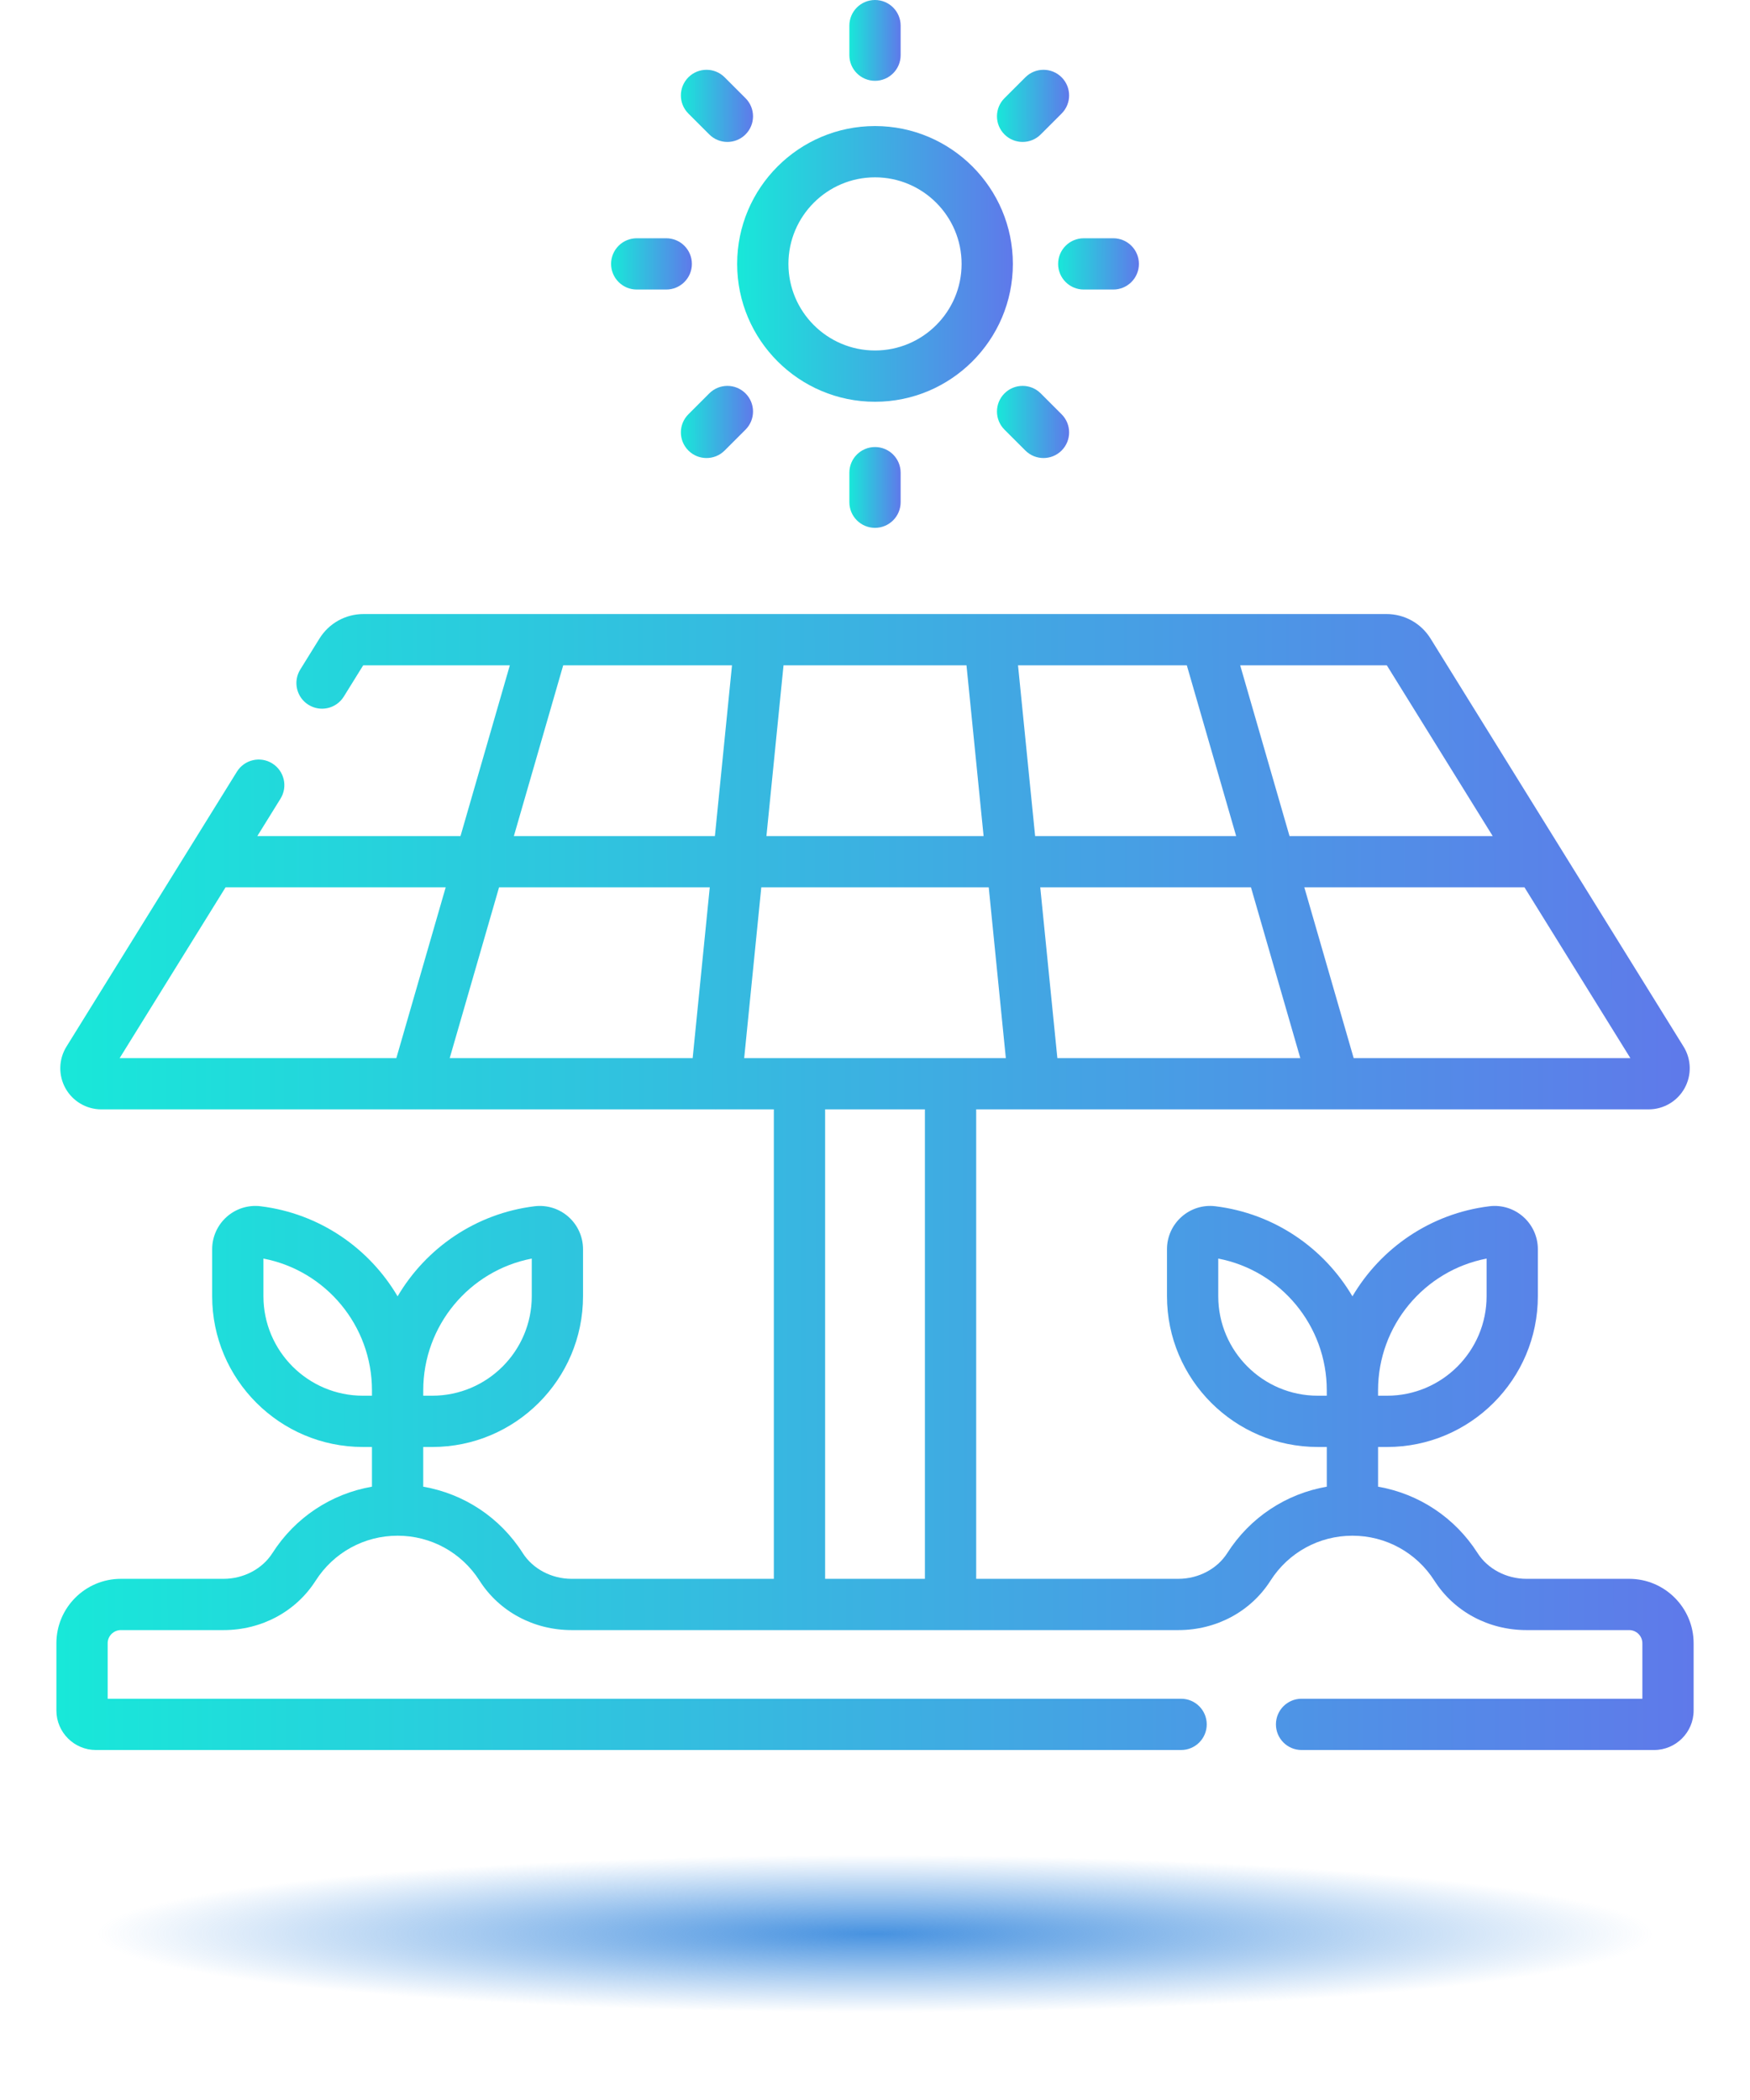 <svg width="200" height="240" viewBox="0 0 200 240" fill="none" xmlns="http://www.w3.org/2000/svg">
<path d="M100.001 45.916C108.688 45.916 115.756 38.848 115.756 30.161C115.756 21.474 108.688 14.406 100.001 14.406C91.314 14.406 84.246 21.474 84.246 30.161C84.246 38.848 91.314 45.916 100.001 45.916ZM100.001 20.266C105.457 20.266 109.897 24.705 109.897 30.161C109.897 35.617 105.457 40.056 100.001 40.056C94.545 40.056 90.106 35.617 90.106 30.161C90.106 24.705 94.545 20.266 100.001 20.266Z" fill="url(#paint0_linear_5997_824)"/>
<path d="M100 9.235C101.618 9.235 102.93 7.923 102.93 6.305V2.93C102.93 1.311 101.618 0 100 0C98.382 0 97.07 1.311 97.07 2.93V6.305C97.07 7.923 98.382 9.235 100 9.235Z" fill="url(#paint1_linear_5997_824)"/>
<path d="M81.059 15.364C81.631 15.936 82.381 16.222 83.13 16.222C83.88 16.222 84.63 15.936 85.202 15.364C86.346 14.22 86.346 12.365 85.202 11.221L82.816 8.834C81.671 7.691 79.816 7.691 78.673 8.834C77.528 9.979 77.528 11.834 78.673 12.978L81.059 15.364Z" fill="url(#paint2_linear_5997_824)"/>
<path d="M72.768 33.09H76.143C77.76 33.09 79.072 31.779 79.072 30.16C79.072 28.542 77.76 27.23 76.143 27.23H72.768C71.15 27.23 69.838 28.542 69.838 30.16C69.838 31.779 71.15 33.09 72.768 33.09Z" fill="url(#paint3_linear_5997_824)"/>
<path d="M81.059 44.959L78.673 47.346C77.528 48.49 77.528 50.345 78.673 51.489C79.244 52.061 79.994 52.347 80.744 52.347C81.494 52.347 82.244 52.061 82.816 51.489L85.202 49.103C86.346 47.958 86.346 46.103 85.202 44.959C84.058 43.816 82.203 43.816 81.059 44.959Z" fill="url(#paint4_linear_5997_824)"/>
<path d="M97.07 54.02V57.395C97.07 59.013 98.382 60.325 100 60.325C101.618 60.325 102.93 59.013 102.93 57.395V54.02C102.93 52.401 101.618 51.09 100 51.09C98.382 51.09 97.07 52.401 97.07 54.02Z" fill="url(#paint5_linear_5997_824)"/>
<path d="M118.94 44.959C117.796 43.816 115.941 43.816 114.797 44.959C113.653 46.104 113.653 47.959 114.797 49.103L117.184 51.489C118.328 52.633 120.183 52.633 121.327 51.489C122.471 50.344 122.471 48.49 121.327 47.346L118.94 44.959Z" fill="url(#paint6_linear_5997_824)"/>
<path d="M120.928 30.16C120.928 31.779 122.239 33.09 123.857 33.09H127.232C128.85 33.09 130.162 31.779 130.162 30.16C130.162 28.542 128.85 27.23 127.232 27.23H123.857C122.239 27.23 120.928 28.542 120.928 30.16Z" fill="url(#paint7_linear_5997_824)"/>
<path d="M116.869 16.222C117.618 16.222 118.368 15.936 118.94 15.364L121.327 12.978C122.471 11.833 122.471 9.979 121.327 8.834C120.182 7.691 118.327 7.691 117.184 8.834L114.797 11.221C113.653 12.365 113.653 14.22 114.797 15.364C115.369 15.936 116.119 16.222 116.869 16.222Z" fill="url(#paint8_linear_5997_824)"/>
<path d="M186.193 180.438H174.458C172.167 180.438 170.025 179.311 168.868 177.496C166.266 173.422 162.143 170.715 157.493 169.908V165.37H158.526C168.026 165.37 175.755 157.64 175.755 148.14V142.767C175.755 139.811 173.172 137.5 170.218 137.858C163.486 138.685 157.81 142.64 154.563 148.153C151.315 142.639 145.639 138.685 138.907 137.858C135.974 137.494 133.37 139.797 133.37 142.767V148.14C133.37 157.64 141.099 165.369 150.599 165.369H151.634V169.907C146.98 170.714 142.856 173.422 140.258 177.497C139.101 179.311 136.959 180.437 134.669 180.437H111.564V126.785H118.146C118.16 126.785 118.173 126.787 118.187 126.787C118.199 126.787 118.212 126.785 118.225 126.785H152.473C152.483 126.785 152.492 126.787 152.502 126.787C152.513 126.787 152.523 126.785 152.534 126.785H188.418C190.12 126.785 191.693 125.861 192.52 124.373C193.348 122.885 193.305 121.062 192.408 119.615L163.497 72.987C162.405 71.227 160.517 70.176 158.446 70.176H41.556C39.485 70.176 37.596 71.227 36.505 72.987L34.315 76.52C33.462 77.895 33.885 79.701 35.261 80.553C36.636 81.407 38.442 80.983 39.294 79.607L41.484 76.075C41.5 76.05 41.527 76.035 41.556 76.035H58.267L52.629 95.55H29.409L32.057 91.279C32.91 89.903 32.487 88.098 31.111 87.245C29.736 86.392 27.93 86.816 27.077 88.191L7.595 119.615C6.697 121.062 6.654 122.885 7.482 124.374C8.31 125.862 9.882 126.786 11.585 126.786H47.468C47.479 126.786 47.49 126.788 47.501 126.788C47.51 126.788 47.52 126.786 47.529 126.786H81.778C81.79 126.786 81.803 126.788 81.816 126.788C81.829 126.788 81.843 126.786 81.856 126.786H88.439V180.438H65.334C63.043 180.438 60.901 179.311 59.745 177.498C57.147 173.422 53.023 170.715 48.368 169.908V165.37H49.403C58.904 165.37 66.632 157.641 66.632 148.14V142.767C66.632 141.35 66.023 139.999 64.962 139.06C63.904 138.124 62.496 137.688 61.095 137.858C54.363 138.685 48.687 142.64 45.44 148.153C42.192 142.639 36.516 138.685 29.784 137.858C28.387 137.685 26.975 138.124 25.918 139.06C24.856 139.999 24.247 141.35 24.247 142.767V148.14C24.247 157.64 31.976 165.369 41.477 165.369H42.509V169.907C37.859 170.715 33.736 173.422 31.134 177.497C29.977 179.311 27.835 180.438 25.545 180.438H13.809C9.749 180.438 6.445 183.741 6.445 187.802V195.486C6.445 197.975 8.471 200.001 10.961 200.001H134.983C136.601 200.001 137.913 198.69 137.913 197.071C137.913 195.453 136.601 194.142 134.983 194.142H12.305V187.802C12.305 186.972 12.98 186.297 13.81 186.297H25.545C29.882 186.297 33.818 184.186 36.074 180.649C38.129 177.431 41.63 175.509 45.439 175.509C49.252 175.509 52.753 177.43 54.805 180.648C57.061 184.186 60.997 186.297 65.334 186.297H134.669C139.006 186.297 142.942 184.186 145.199 180.647C147.25 177.43 150.751 175.509 154.564 175.509C158.373 175.509 161.874 177.431 163.929 180.648C166.185 184.186 170.121 186.297 174.458 186.297H186.193C187.023 186.297 187.698 186.972 187.698 187.802V194.142H148.75C147.132 194.142 145.821 195.453 145.821 197.071C145.821 198.69 147.132 200.001 148.75 200.001H189.042C191.532 200.001 193.557 197.975 193.557 195.486V187.802C193.557 183.742 190.254 180.438 186.193 180.438ZM60.773 143.837V148.14C60.773 154.41 55.673 159.51 49.404 159.51H48.37V158.892C48.37 151.51 53.632 145.215 60.773 143.837ZM30.107 148.14V143.837C37.247 145.214 42.51 151.51 42.51 158.891V159.51H41.477C35.207 159.51 30.107 154.41 30.107 148.14ZM85.05 120.926L87.005 101.41H112.998L114.952 120.926H85.05ZM51.396 120.926L57.035 101.41H81.116L79.162 120.926H51.396ZM110.456 76.035L112.411 95.55H87.592L89.546 76.035H110.456ZM135.636 76.035L141.275 95.55H118.3L116.345 76.035H135.636ZM120.841 120.926L118.886 101.41H142.968L148.606 120.926H120.841ZM154.705 120.926L149.066 101.41H174.226L186.326 120.926H154.705ZM158.518 76.075L170.593 95.55H147.373L141.735 76.035H158.446C158.475 76.035 158.503 76.05 158.518 76.075ZM64.366 76.035H83.657L81.703 95.55H58.728L64.366 76.035ZM25.777 101.41H50.936L45.297 120.926H13.676L25.777 101.41ZM94.298 126.786H105.704V180.438H94.298V126.786ZM169.896 143.837V148.14C169.896 154.41 164.795 159.51 158.525 159.51H157.492V158.892C157.492 151.51 162.755 145.215 169.896 143.837ZM139.229 148.14V143.837C146.37 145.214 151.632 151.51 151.632 158.891V159.51H150.599C144.33 159.51 139.229 154.41 139.229 148.14Z" fill="url(#paint9_linear_5997_824)"/>
<path d="M100 230C149.153 230 189 225.971 189 221C189 216.029 149.153 212 100 212C50.847 212 11 216.029 11 221C11 225.971 50.847 230 100 230Z" fill="url(#paint10_radial_5997_824)"/>
<defs>
<linearGradient id="paint0_linear_5997_824" x1="84.246" y1="35.023" x2="115.757" y2="34.974" gradientUnits="userSpaceOnUse">
<stop stop-color="#18E8D9"/>
<stop offset="1" stop-color="#5F79EA"/>
</linearGradient>
<linearGradient id="paint1_linear_5997_824" x1="97.07" y1="6.043" x2="102.93" y2="6.037" gradientUnits="userSpaceOnUse">
<stop stop-color="#18E8D9"/>
<stop offset="1" stop-color="#5F79EA"/>
</linearGradient>
<linearGradient id="paint2_linear_5997_824" x1="77.814" y1="13.372" x2="86.06" y2="13.359" gradientUnits="userSpaceOnUse">
<stop stop-color="#18E8D9"/>
<stop offset="1" stop-color="#5F79EA"/>
</linearGradient>
<linearGradient id="paint3_linear_5997_824" x1="69.838" y1="31.064" x2="79.073" y2="31.041" gradientUnits="userSpaceOnUse">
<stop stop-color="#18E8D9"/>
<stop offset="1" stop-color="#5F79EA"/>
</linearGradient>
<linearGradient id="paint4_linear_5997_824" x1="77.814" y1="49.497" x2="86.06" y2="49.484" gradientUnits="userSpaceOnUse">
<stop stop-color="#18E8D9"/>
<stop offset="1" stop-color="#5F79EA"/>
</linearGradient>
<linearGradient id="paint5_linear_5997_824" x1="97.07" y1="57.132" x2="102.93" y2="57.127" gradientUnits="userSpaceOnUse">
<stop stop-color="#18E8D9"/>
<stop offset="1" stop-color="#5F79EA"/>
</linearGradient>
<linearGradient id="paint6_linear_5997_824" x1="113.939" y1="49.497" x2="122.186" y2="49.484" gradientUnits="userSpaceOnUse">
<stop stop-color="#18E8D9"/>
<stop offset="1" stop-color="#5F79EA"/>
</linearGradient>
<linearGradient id="paint7_linear_5997_824" x1="120.928" y1="31.064" x2="130.162" y2="31.041" gradientUnits="userSpaceOnUse">
<stop stop-color="#18E8D9"/>
<stop offset="1" stop-color="#5F79EA"/>
</linearGradient>
<linearGradient id="paint8_linear_5997_824" x1="113.939" y1="13.372" x2="122.186" y2="13.359" gradientUnits="userSpaceOnUse">
<stop stop-color="#18E8D9"/>
<stop offset="1" stop-color="#5F79EA"/>
</linearGradient>
<linearGradient id="paint9_linear_5997_824" x1="6.445" y1="155.123" x2="193.567" y2="154.699" gradientUnits="userSpaceOnUse">
<stop stop-color="#18E8D9"/>
<stop offset="1" stop-color="#5F79EA"/>
</linearGradient>
<radialGradient id="paint10_radial_5997_824" cx="0" cy="0" r="1" gradientUnits="userSpaceOnUse" gradientTransform="translate(100 221) scale(89 9)">
<stop stop-color="#4792E0"/>
<stop offset="1" stop-color="#4792E0" stop-opacity="0"/>
</radialGradient>
</defs>
</svg>
